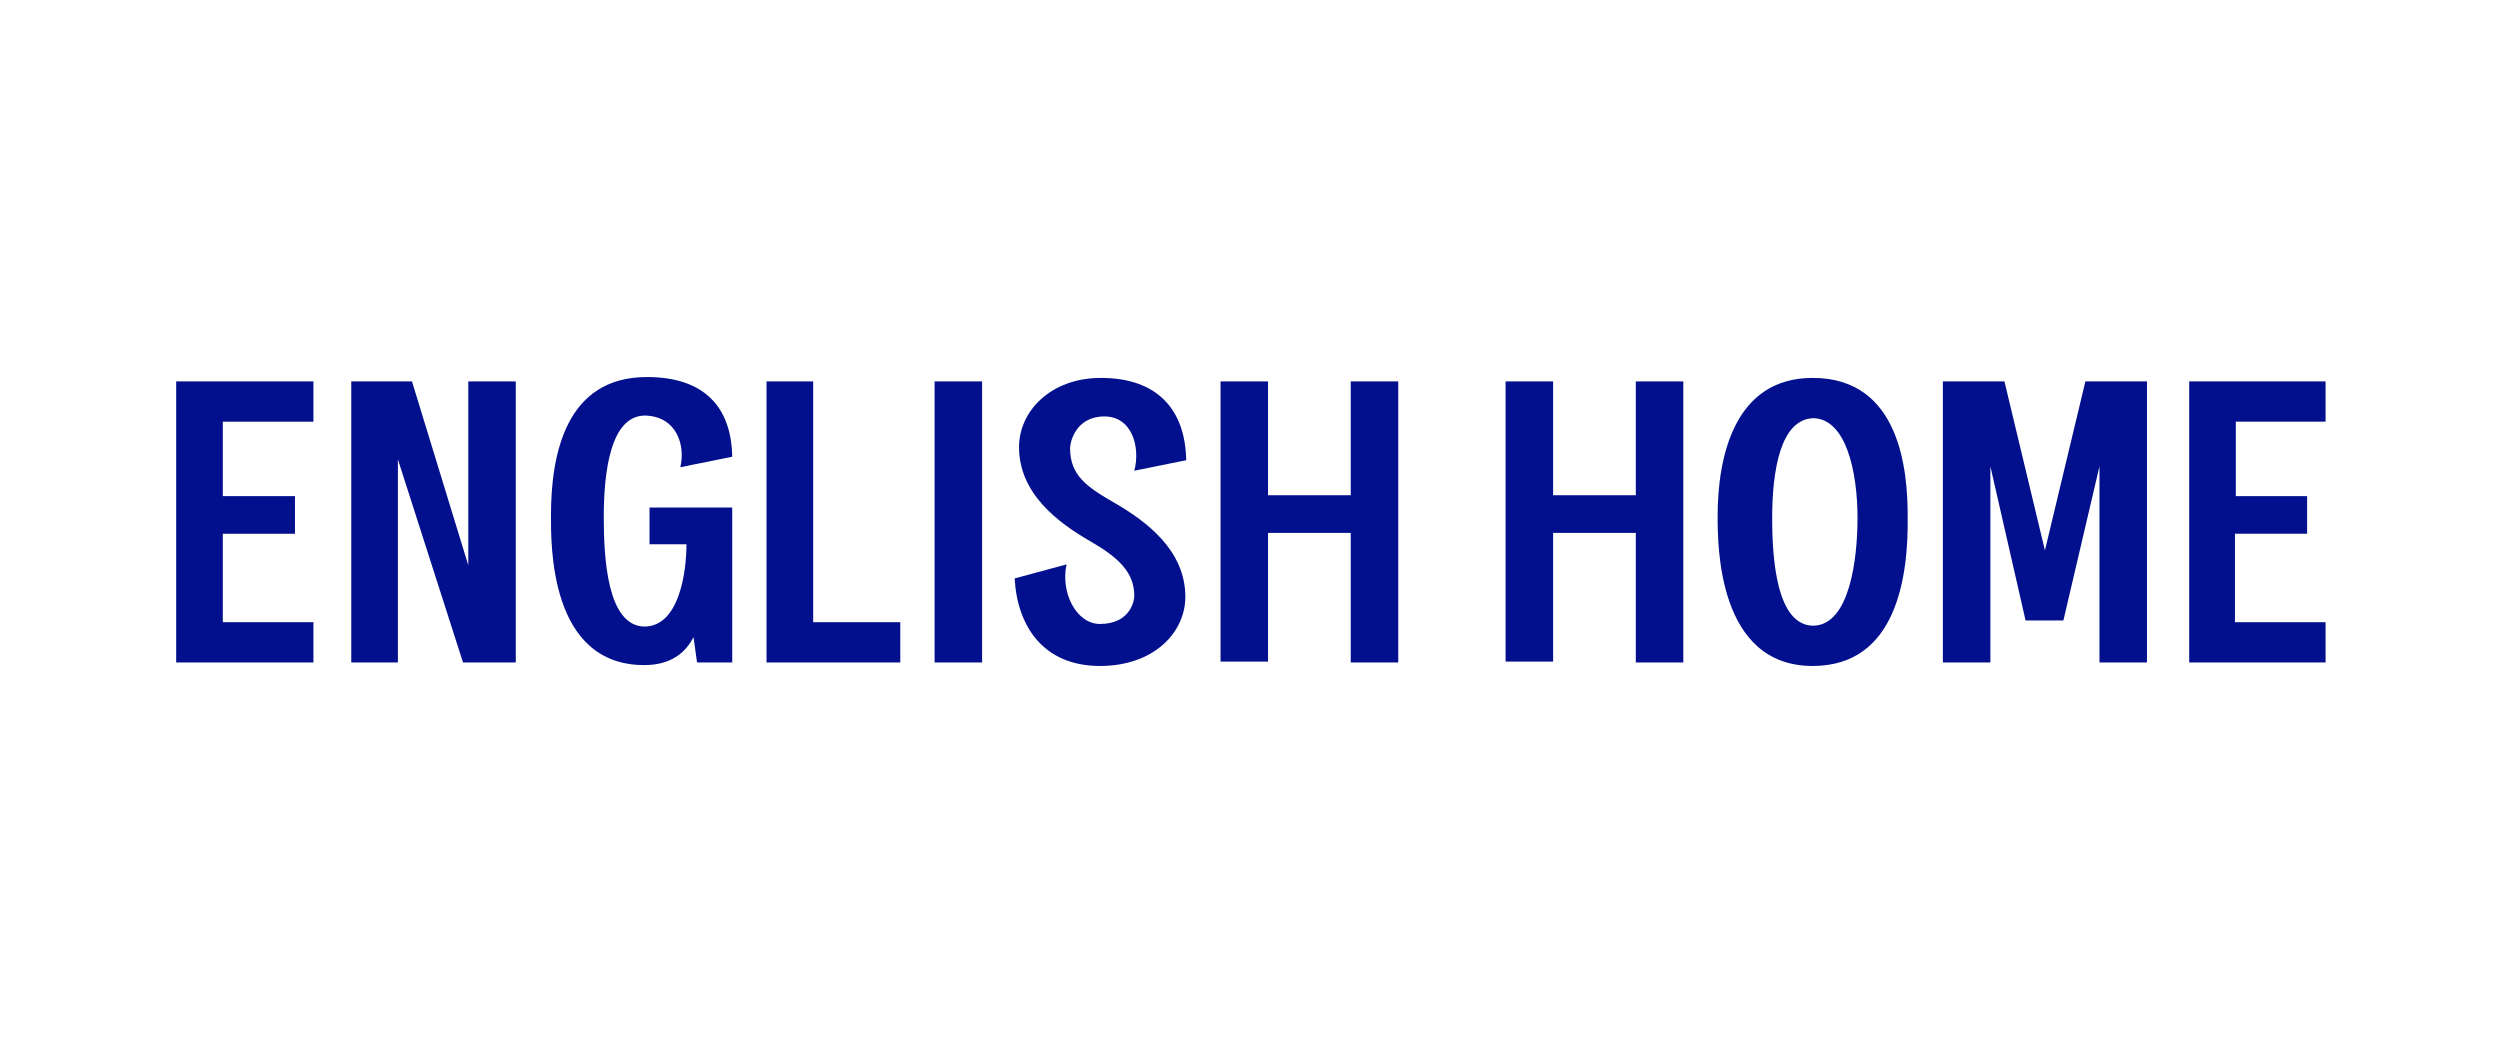 <svg width="172" height="72" viewBox="0 0 172 72" fill="none" xmlns="http://www.w3.org/2000/svg">
<g clip-path="url(#clip0_301_618)">
<path d="M15.329 34.133H20.293V36.723H15.329V42.807H21.564V45.578H12.121V26.241H21.564V29.012H15.329V34.133Z" fill="#02108E"/>
<path d="M31.855 45.578L27.375 31.602V45.578H24.167V26.241H28.344L32.218 38.892V26.241H35.486V45.578H31.855Z" fill="#02108E"/>
<path d="M50.377 34.976V45.578H47.956L47.714 43.831C47.169 44.916 46.14 45.759 44.324 45.759C37.786 45.759 37.907 37.446 37.907 35.458C37.907 31.241 38.936 25.94 44.505 25.94C48.44 25.94 50.316 27.988 50.377 31.422L46.806 32.145C47.169 30.639 46.563 28.651 44.384 28.59C42.023 28.59 41.539 32.386 41.539 35.578C41.539 38.41 41.781 43.048 44.324 43.108C46.745 43.108 47.229 39.313 47.229 37.446H44.687V34.916H50.377V34.976Z" fill="#02108E"/>
<path d="M52.738 26.241H55.947V42.807H61.939V45.578H52.738V26.241Z" fill="#02108E"/>
<path d="M64.3 45.578V26.241H67.569V45.578H64.3Z" fill="#02108E"/>
<path d="M75.982 28.651C73.984 28.651 73.621 30.458 73.621 30.819C73.621 32.687 74.711 33.47 76.708 34.614C78.887 35.88 81.551 37.867 81.551 41.06C81.551 43.53 79.372 45.819 75.679 45.819C71.805 45.819 69.989 43.108 69.808 39.795L73.379 38.831C72.955 40.759 74.045 42.928 75.679 42.928C77.737 42.928 78.04 41.361 78.04 41C78.04 39.373 76.95 38.349 74.953 37.205C72.774 35.94 70.11 33.952 70.11 30.759C70.11 28.289 72.289 26 75.74 26C79.674 26 81.551 28.229 81.611 31.663L78.04 32.386C78.464 30.819 77.919 28.651 75.982 28.651Z" fill="#02108E"/>
<path d="M92.931 45.578V36.663H87.241V45.518H83.973V26.241H87.241V34.072H92.931V26.241H96.2V45.578H92.931Z" fill="#02108E"/>
<path d="M112.544 45.578V36.663H106.854V45.518H103.585V26.241H106.854V34.072H112.544V26.241H115.812V45.578H112.544Z" fill="#02108E"/>
<path d="M124.71 45.819C118.173 45.819 118.173 37.506 118.173 35.518C118.173 31.422 119.323 26 124.71 26C130.763 26 131.248 32.446 131.248 35.518C131.308 39.735 130.461 45.819 124.71 45.819ZM127.797 35.639C127.797 32.446 127.01 28.831 124.771 28.771C122.471 28.831 121.926 32.446 121.926 35.639C121.926 38.47 122.228 43.048 124.771 43.048C127.253 42.988 127.797 38.47 127.797 35.639Z" fill="#02108E"/>
<path d="M144.444 45.578V32.084L141.962 42.687H139.359L136.938 32.084V45.578H133.669V26.241H137.906L140.691 37.867L143.475 26.241H147.712V45.578H144.444Z" fill="#02108E"/>
<path d="M153.765 34.133H158.728V36.723H153.765V42.807H160V45.578H150.617V26.241H160.06V29.012H153.825V34.133H153.765Z" fill="#02108E"/>
</g>
<defs>
<clipPath id="clip0_301_618">
<rect width="148" height="20" fill="white" transform="translate(12 26)"/>
</clipPath>
</defs>
</svg>
